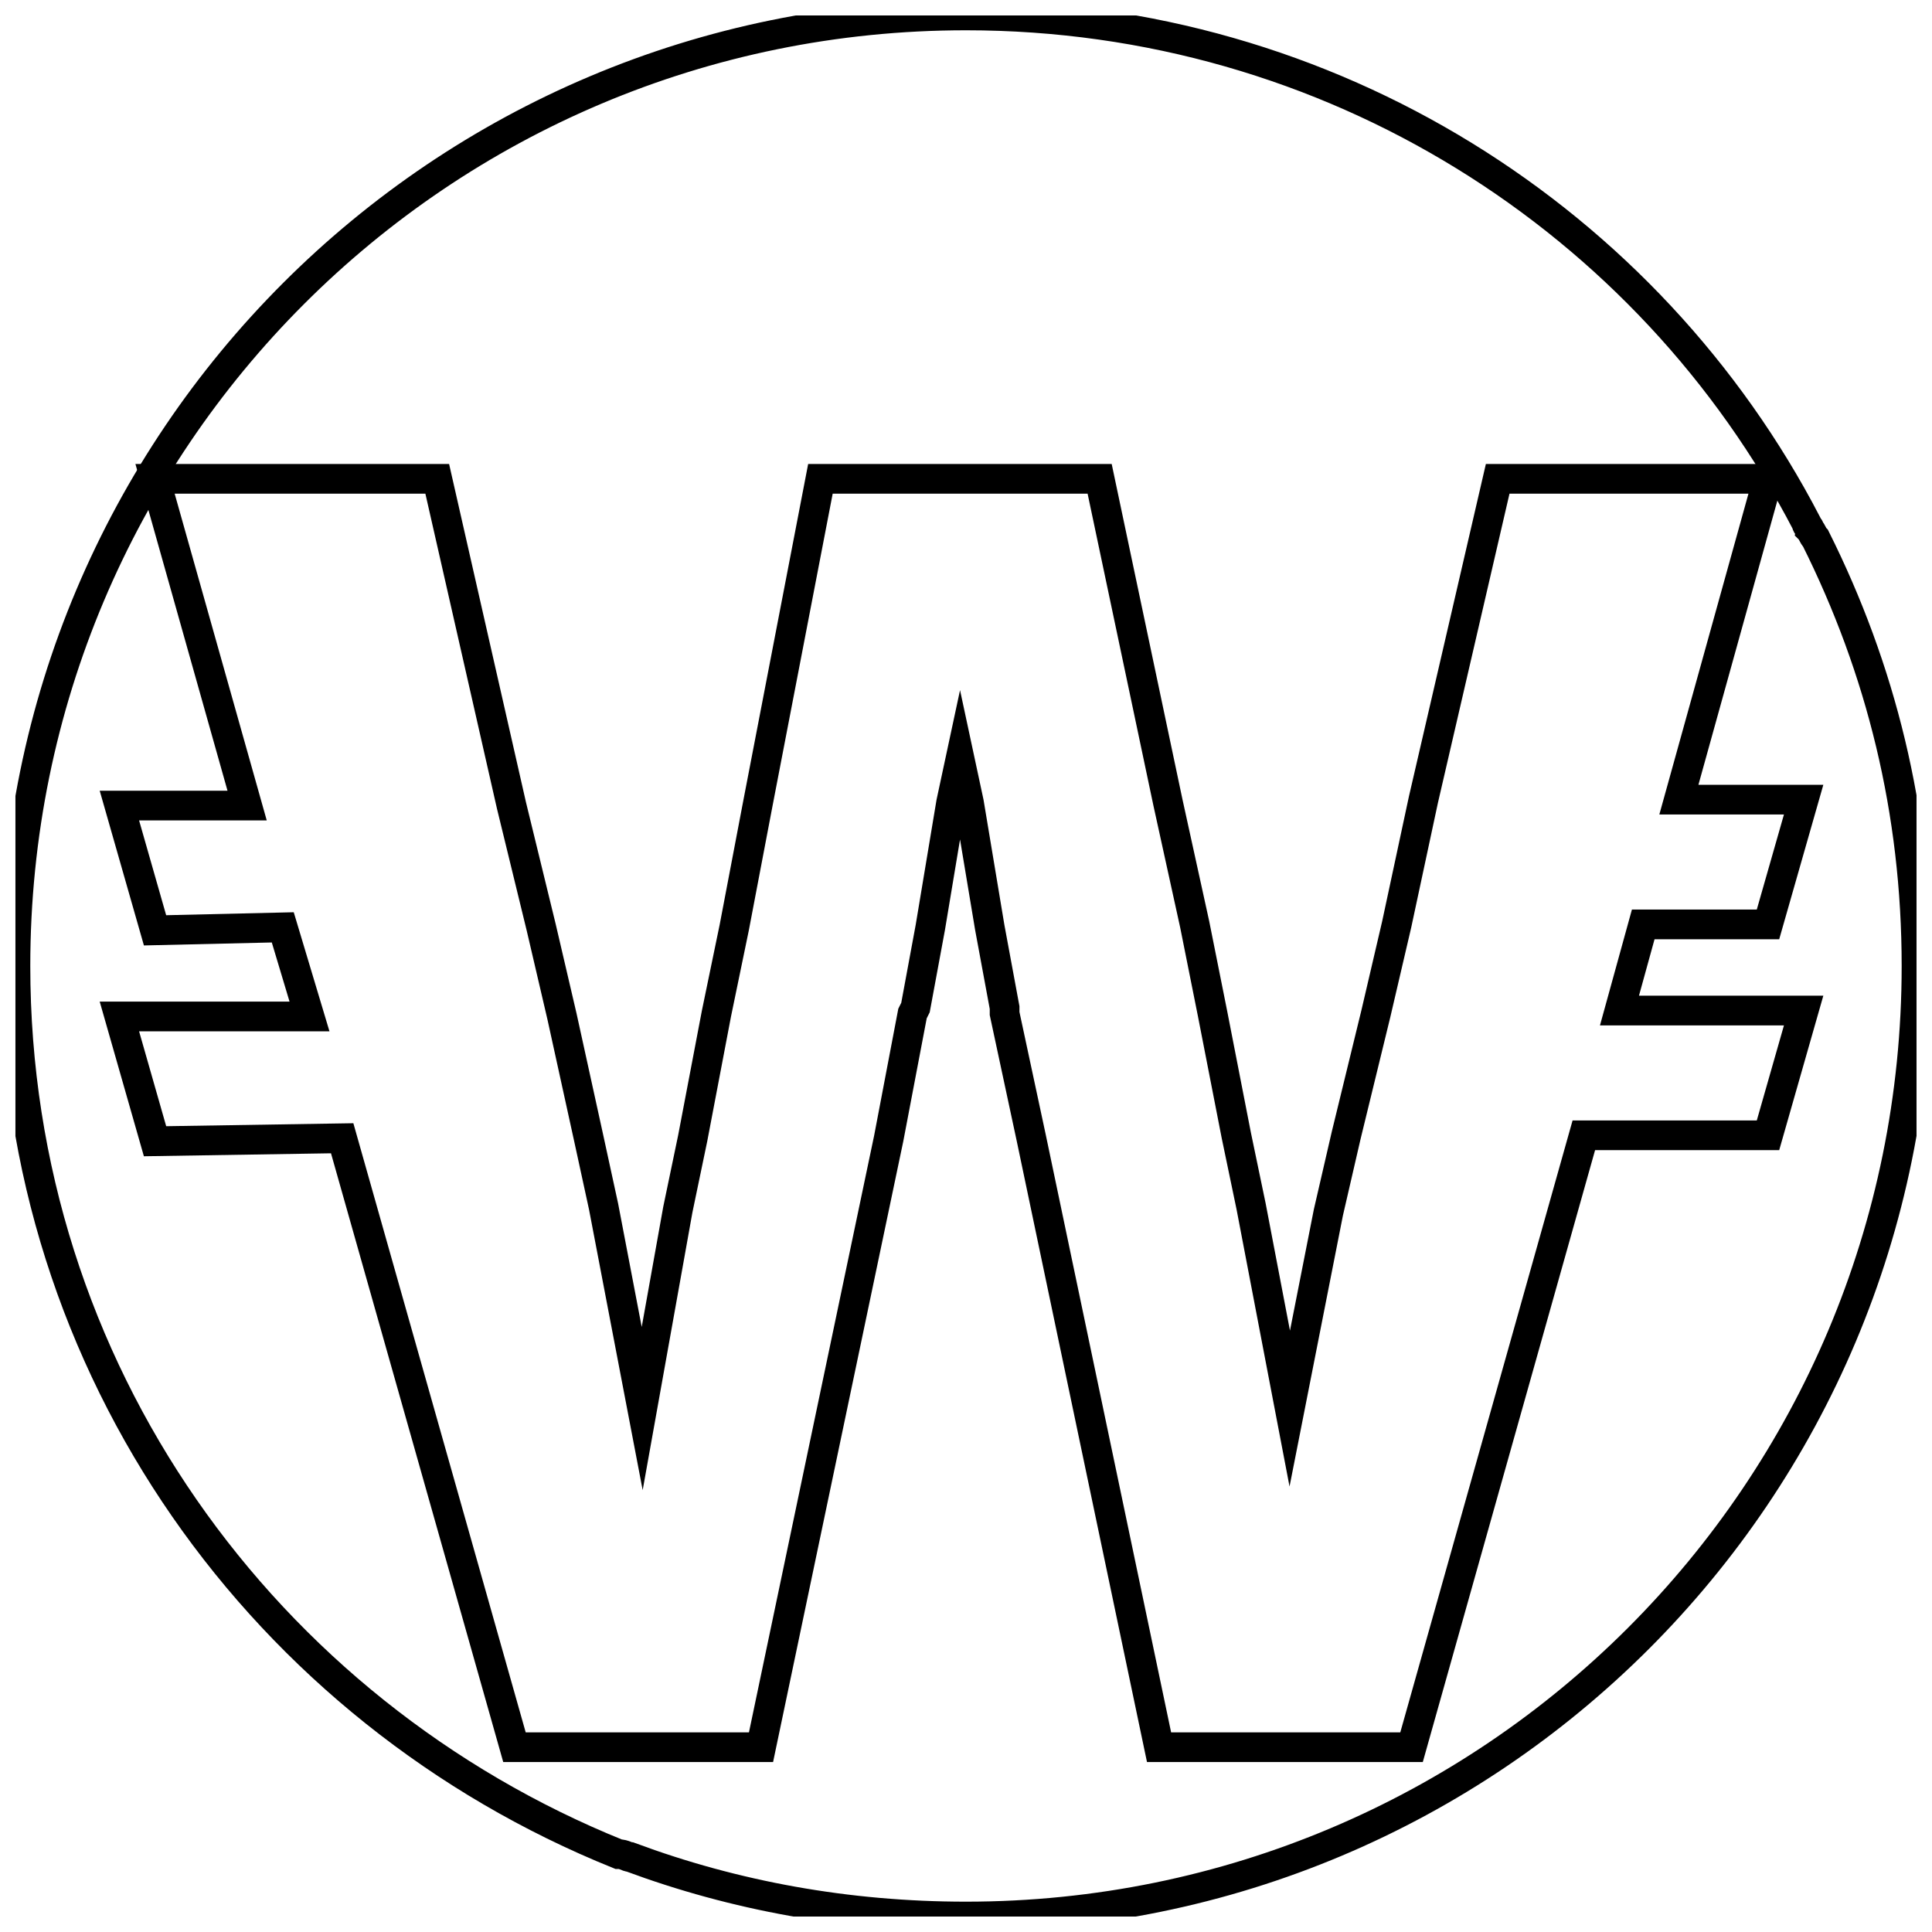 <?xml version="1.0" encoding="UTF-8"?>
<!-- Uploaded to: SVG Repo, www.svgrepo.com, Generator: SVG Repo Mixer Tools -->
<svg width="800px" height="800px" version="1.1" viewBox="144 144 512 512" xmlns="http://www.w3.org/2000/svg">
 <defs>
  <clipPath id="b">
   <path d="m148.09 148.09h503.81v503.81h-503.81z"/>
  </clipPath>
  <clipPath id="a">
   <path d="m148.09 159h503.81v492.9h-503.81z"/>
  </clipPath>
 </defs>
 <g>
  <g clip-path="url(#b)">
   <path transform="matrix(7.872 0 0 7.872 148.09 148.09)" d="m64 32c0 17.7-14.3 32-32 32-4 0-7.8-0.7-11.3-2-0.1 0-0.2-0.1-0.4-0.1-11.9-4.8-20.3-16.3-20.3-29.9 0-17.7 14.3-32 32-32 12.3 0 23 6.9 28.3 17.1 0 0.1 0.1 0.1 0.1 0.2 0.1 0.1 0.1 0.2 0.2 0.3 2.2 4.399 3.4 9.199 3.4 14.4z" fill="none" stroke="#000000" stroke-miterlimit="10"/>
  </g>
  <g clip-path="url(#a)">
   <path transform="matrix(7.872 0 0 7.872 148.09 148.09)" d="m54 33.5h6.2l-1.2 4.2h-6.2l-5.8 20.6h-8.5l-4.3-20.5-0.9-4.2v-0.2l-0.5-2.7-0.7-4.2-0.3-1.4-0.3 1.4-0.7 4.2-0.5 2.7-0.1 0.2-0.8 4.2-4.3 20.5h-8.3l-5.8-20.5-6.3 0.1-1.2-4.2h6.4l-0.9-3-4.3 0.1-1.2-4.2h4.3l-3.1-11h9.5l2.5 11 1 4.1 0.7 3 0.9 4.1 0.5 2.3 1.3 6.8 1.2-6.7 0.5-2.4 0.8-4.2 0.6-2.9 0.8-4.2 2.1-10.9h9.4l2.3 10.9 0.9 4.1 0.6 3 0.8 4.1 0.5 2.4 1.3 6.8 1.3-6.6 0.6-2.6 1-4.1 0.7-3 0.9-4.2 2.5-10.8h9.1l-3 10.8h4.2l-1.2 4.2h-4.2z" fill="none" stroke="#000000" stroke-miterlimit="10"/>
  </g>
 </g>
</svg>